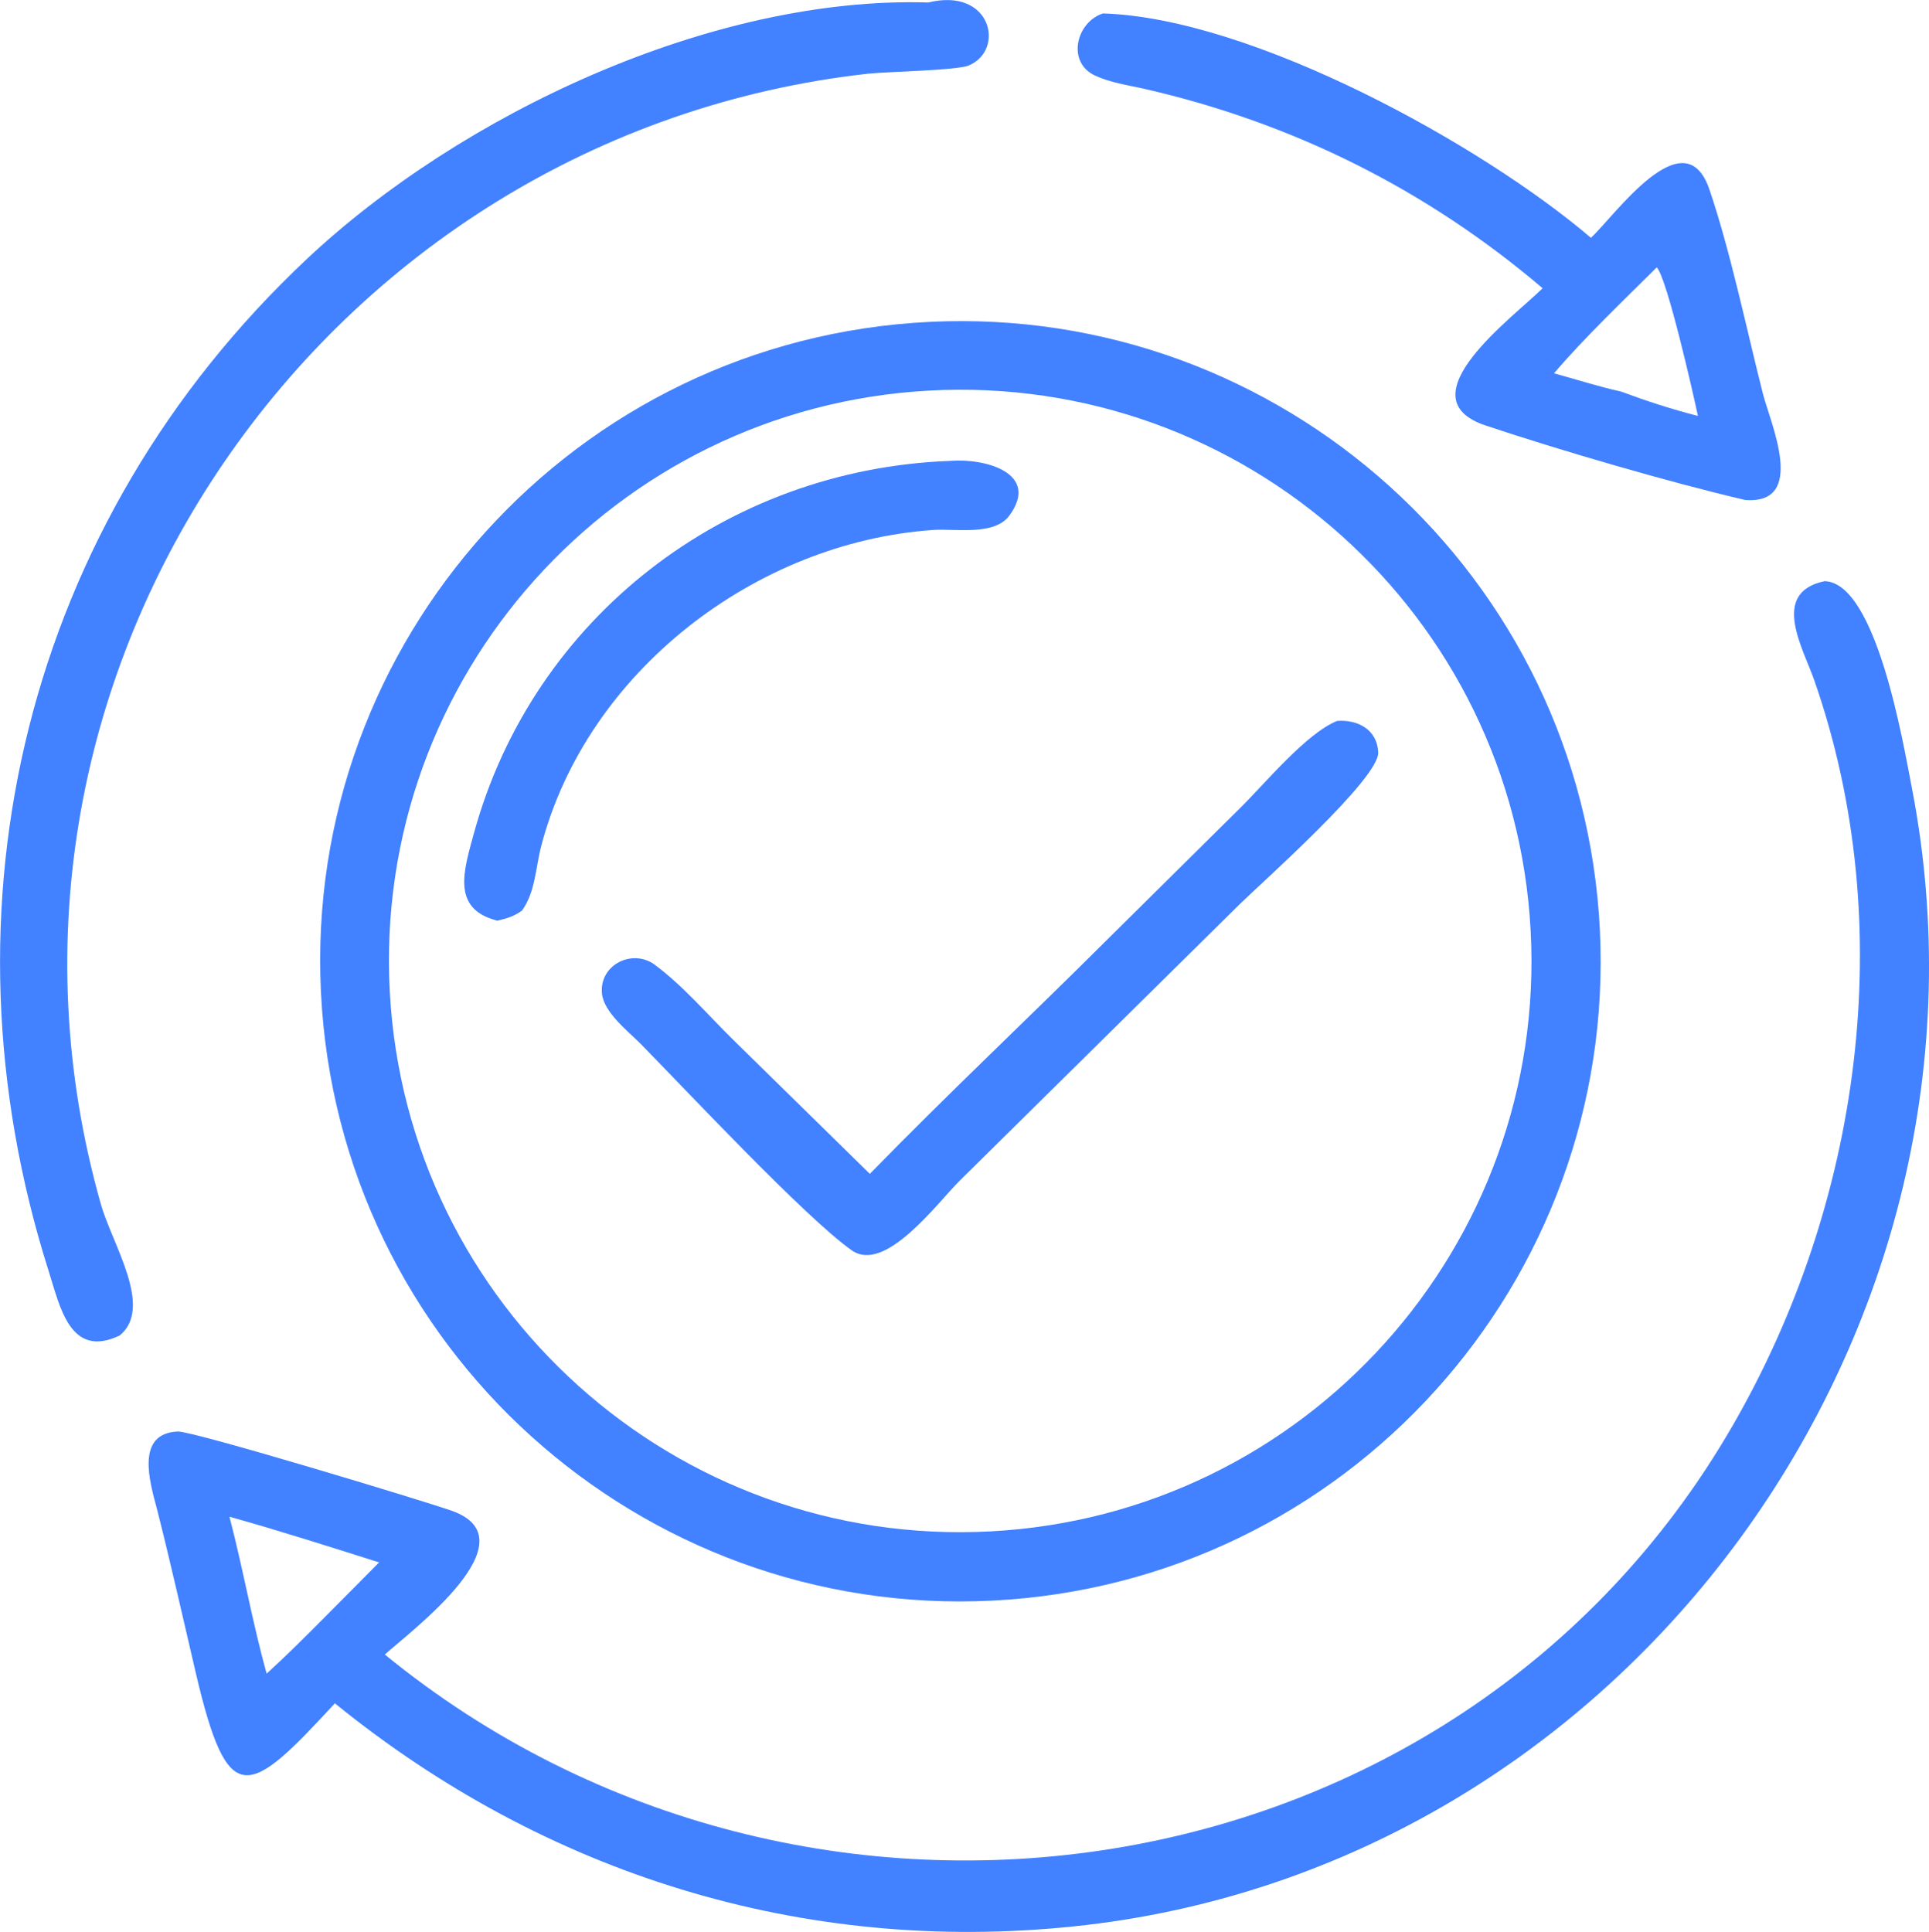 <svg xmlns="http://www.w3.org/2000/svg" id="_&#x30EC;&#x30A4;&#x30E4;&#x30FC;_2" data-name="&#x30EC;&#x30A4;&#x30E4;&#x30FC; 2" viewBox="0 0 186.57 186.86"><defs><style>      .cls-1 {        fill: #4281ff;      }    </style></defs><g id="ICONS"><g><path class="cls-1" d="M11.58,129.17c-4.82,2.3-5.78-2.8-6.89-6.28C-6.45,87.75,2.43,50.66,29.68,25.05,44.54,11.09,68.8-.4,89.79.24c6.11-1.5,7.46,4.6,3.91,6.09-1.17.49-7.85.59-9.76.8C31.36,12.99-4.83,65.08,9.76,116.49c1.1,3.87,5.12,9.97,1.82,12.68Z"></path><path class="cls-1" d="M149.2,27.88c-11.23-9.56-24.17-16-38.49-19.28-1.59-.36-3.31-.6-4.8-1.29-2.77-1.29-1.83-5.16.76-6.01,14.48.44,36.66,12.7,47.2,21.7,2.23-2.03,9.04-11.76,11.46-4.68,2.03,5.96,3.61,13.59,5.17,19.74.73,2.86,4.31,10.74-1.7,10.3-7.43-1.73-17.87-4.79-25.1-7.2-8.05-2.67,2.73-10.52,5.5-13.28ZM160.24,25.86c-3.22,3.2-7.03,6.83-9.94,10.25,2.15.59,4.32,1.28,6.5,1.77,2.42.9,4.91,1.71,7.42,2.35-.44-2.1-2.99-13.34-3.98-14.37Z"></path><path class="cls-1" d="M97.52,154.72c-34.12,2.56-63.84-23.03-66.38-57.15-2.54-34.11,23.07-63.82,57.19-66.34,34.09-2.52,63.77,23.07,66.31,57.15,2.53,34.09-23.04,63.79-57.12,66.34ZM89.85,37.78c-30.45,1.67-53.79,27.69-52.15,58.14,1.64,30.45,27.64,53.81,58.09,52.2,30.49-1.61,53.9-27.65,52.25-58.14-1.64-30.49-27.7-53.87-58.19-52.2Z"></path><path class="cls-1" d="M48.1,89.05c-4.49-1.13-3.24-4.87-2.27-8.43,5.72-20.9,24.42-35.26,46.08-36.04,3.41-.28,8.7,1.2,5.72,5.28-1.45,1.99-5.23,1.25-7.38,1.4-17.16,1.19-33.51,13.71-37.91,30.59-.54,2.07-.56,4.44-1.86,6.23-.75.55-1.49.77-2.38.97Z"></path><path class="cls-1" d="M37.22,160.03c40.78,33.33,103.59,24.07,130.29-22.02,12.48-21.54,16.24-48.45,7.98-72.17-1.1-3.16-4.31-8.53.99-9.63,5.01.17,7.6,15.73,8.42,19.93,10.22,52.57-27.63,104.67-81.09,110.19-26.15,2.71-51.05-5.04-71.42-21.58-8.4,9.12-10.33,10.35-13.43-2.84-1.25-5.33-2.44-10.69-3.79-16-.67-2.53-2.11-7.27,2.02-7.45,1.47-.06,23.79,6.71,26.49,7.66,7.92,2.8-3.93,11.63-6.46,13.91ZM22.19,146.7c1.32,5.03,2.21,10.19,3.6,15.18,1.91-1.74,3.73-3.56,5.56-5.4l5.32-5.36c-4.81-1.52-9.62-3.06-14.48-4.42Z"></path><path class="cls-1" d="M84.13,113.54c7.46-7.66,15.29-15.01,22.87-22.57l13.01-12.88c2.34-2.31,6.31-7.14,9.31-8.36,2.01-.15,3.88.84,3.98,3.04.11,2.52-11.2,12.53-13.4,14.69l-27.09,26.75c-2.16,2.15-7.18,8.98-10.41,6.74-4.46-3.12-16.21-15.69-20.48-20.03-1.23-1.22-3.52-3.02-3.7-4.82-.27-2.8,2.96-4.37,5.1-2.79,2.72,2.01,5.14,4.85,7.55,7.22l13.26,13.01Z"></path></g></g></svg>